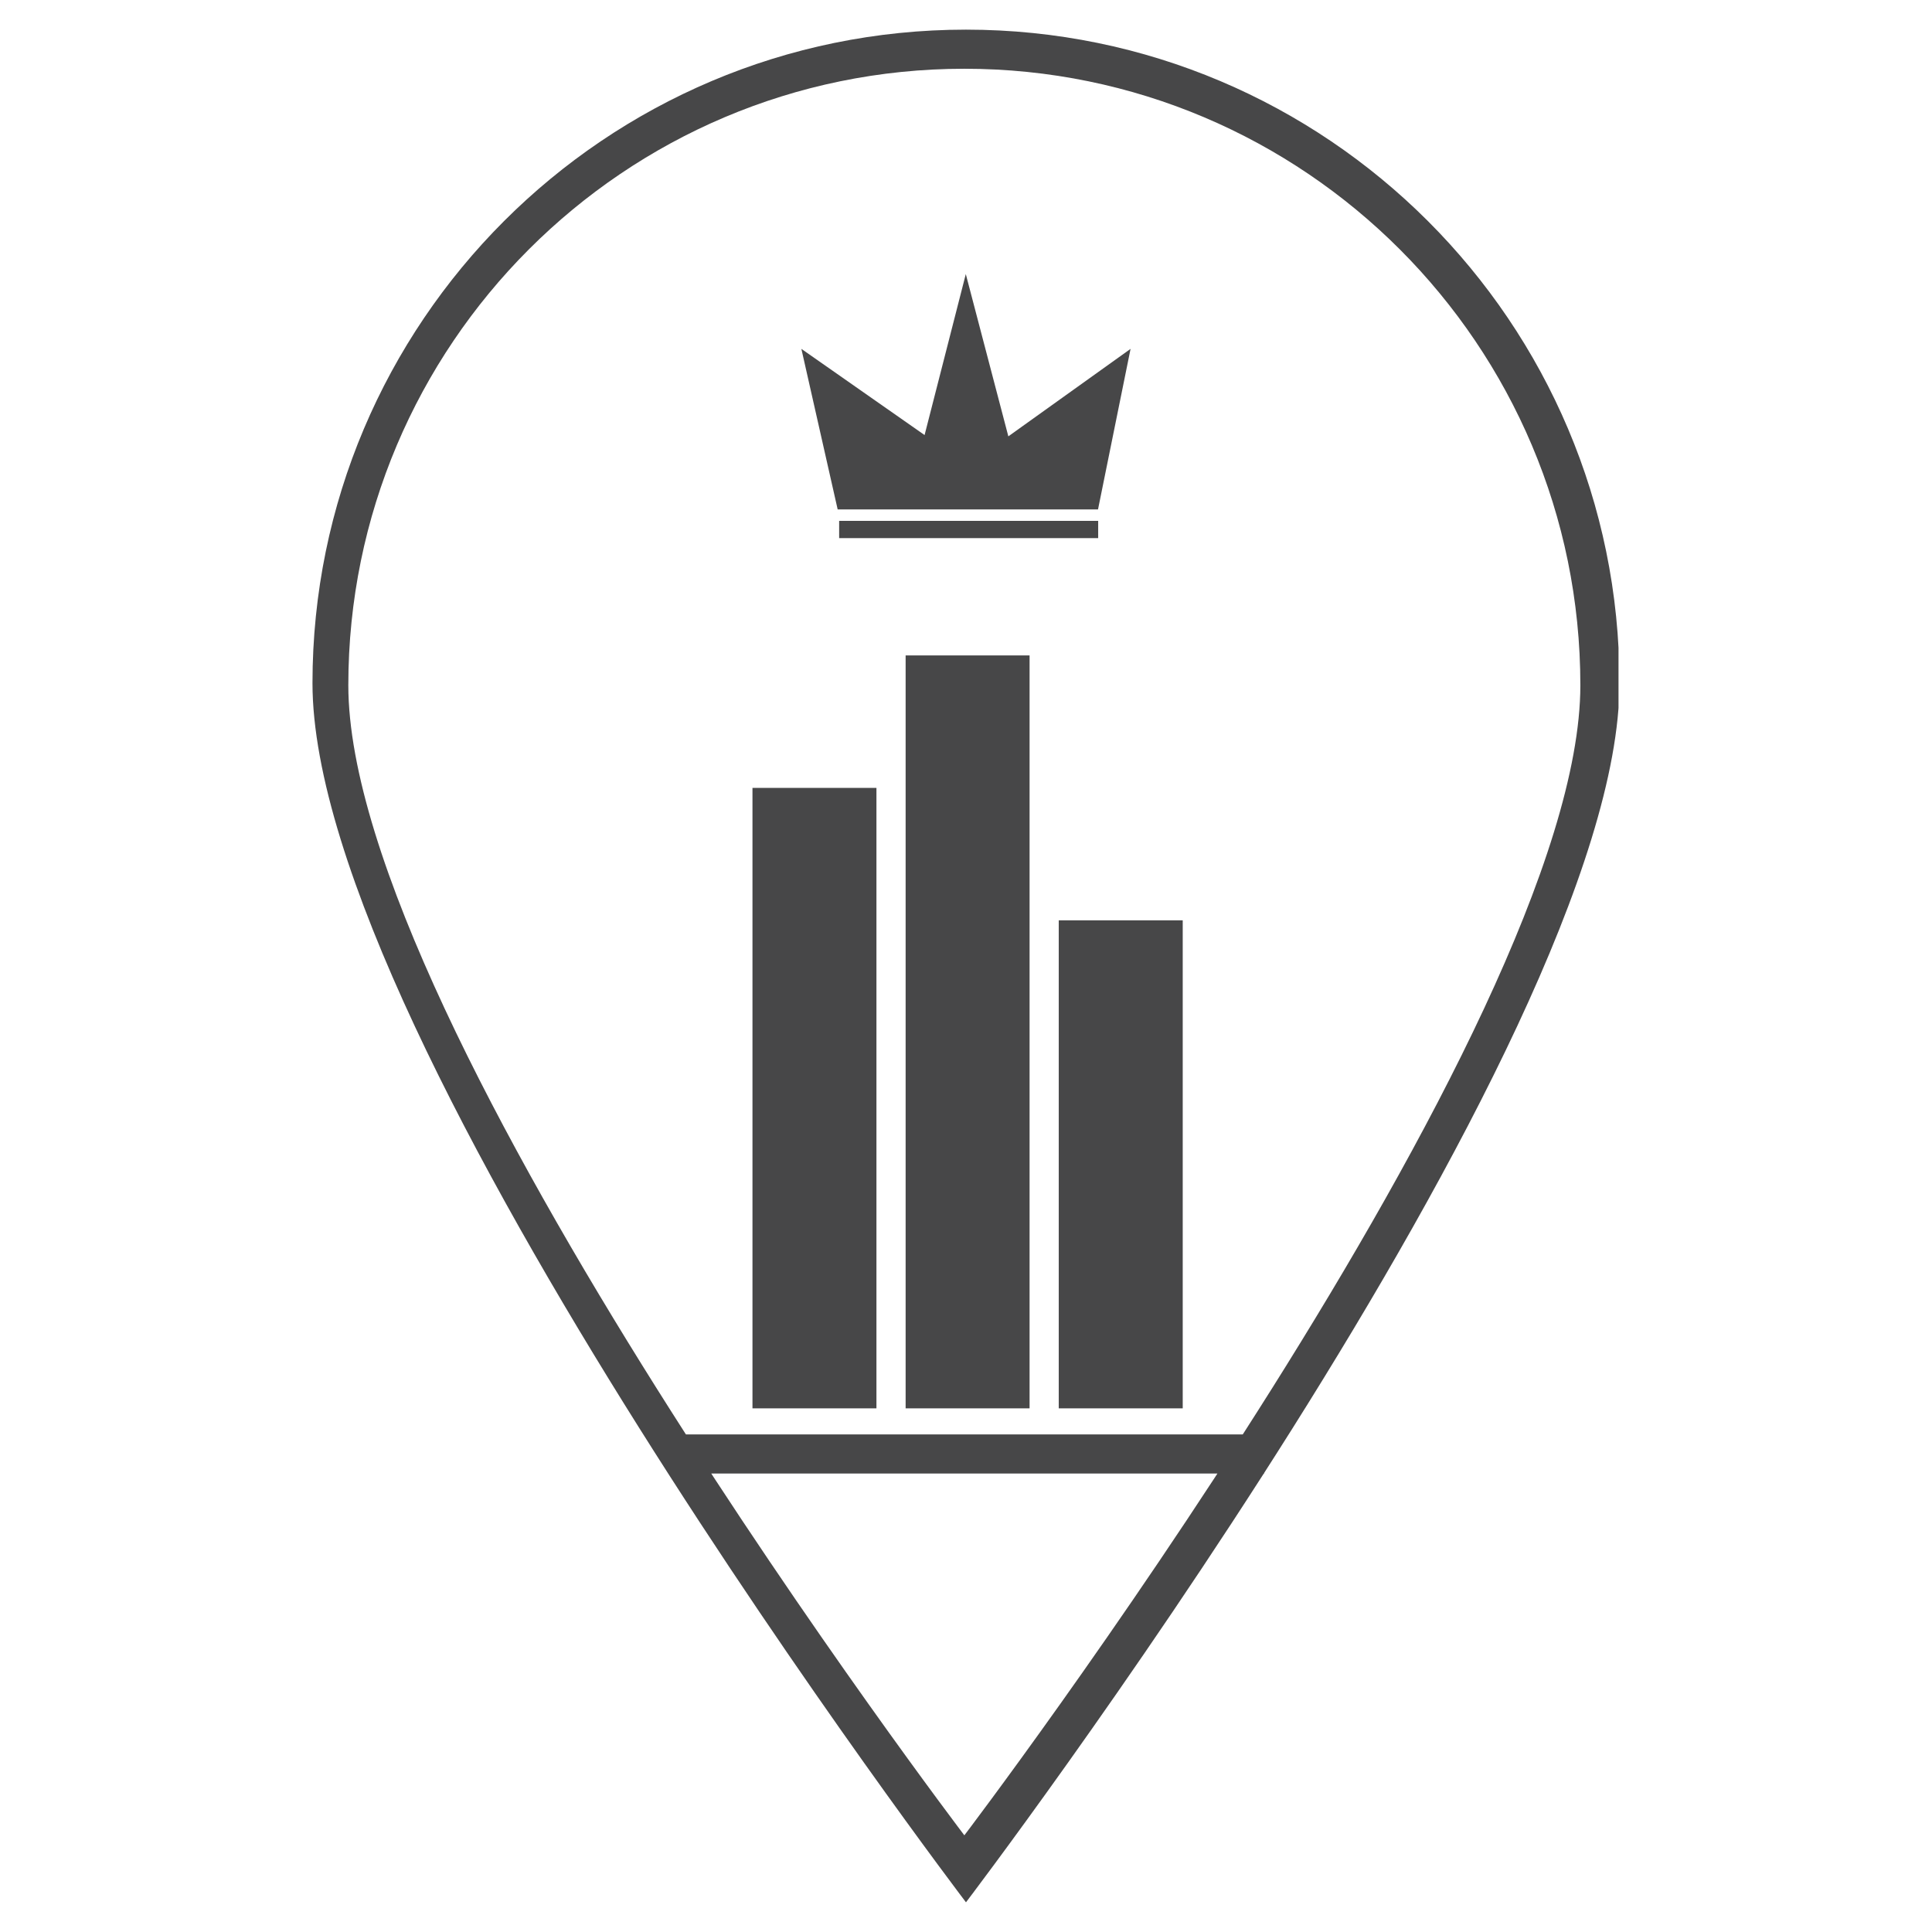 <svg xmlns="http://www.w3.org/2000/svg" xmlns:xlink="http://www.w3.org/1999/xlink" width="500" zoomAndPan="magnify" viewBox="0 0 375 375" height="500" preserveAspectRatio="xMidYMid meet" version="1.0"><defs><clipPath id="384893d318"><path d="M 60.652 5.609 L 314.152 5.609 L 314.152 369.359 L 60.652 369.359 Z M 60.652 5.609 " clip-rule="nonzero"/></clipPath></defs><path fill="#474748" d="M 146.055 152.93 L 170.117 152.93 L 170.117 273.359 L 146.055 273.359 Z M 146.055 152.93 " fill-opacity="1" fill-rule="nonzero"/><path fill="#474748" d="M 175.781 127.219 L 199.84 127.219 L 199.84 273.359 L 175.781 273.359 Z M 175.781 127.219 " fill-opacity="1" fill-rule="nonzero"/><path fill="#474748" d="M 205.504 178.637 L 229.566 178.637 L 229.566 273.359 L 205.504 273.359 Z M 205.504 178.637 " fill-opacity="1" fill-rule="nonzero"/><path fill="#474748" d="M 195.719 84.695 L 187.461 53.199 L 179.461 84.445 L 155.547 67.715 L 162.59 98.875 L 213.125 98.875 L 219.441 67.715 L 195.719 84.695 M 162.879 101.102 L 213.156 101.102 L 213.156 104.445 L 162.879 104.445 L 162.879 101.102 " fill-opacity="1" fill-rule="nonzero"/><g clip-path="url(#384893d318)"><path fill="#474748" d="M 187.496 5.754 C 257.5 5.754 314.34 62.59 314.34 132.598 C 314.34 202.602 187.496 369.238 187.496 369.238 C 187.496 369.238 60.652 202.602 60.652 132.598 C 60.652 62.59 117.488 5.754 187.496 5.754 M 187.18 13.344 C 121.188 13.344 67.609 66.961 67.609 133 C 67.609 199.043 187.18 356.234 187.18 356.234 C 187.18 356.234 306.746 199.043 306.746 133 C 306.746 66.961 253.168 13.344 187.18 13.344 M 130.242 278.418 L 245.379 278.418 L 245.379 286.012 L 130.242 286.012 L 130.242 278.418 " fill-opacity="1" fill-rule="nonzero"/></g></svg>